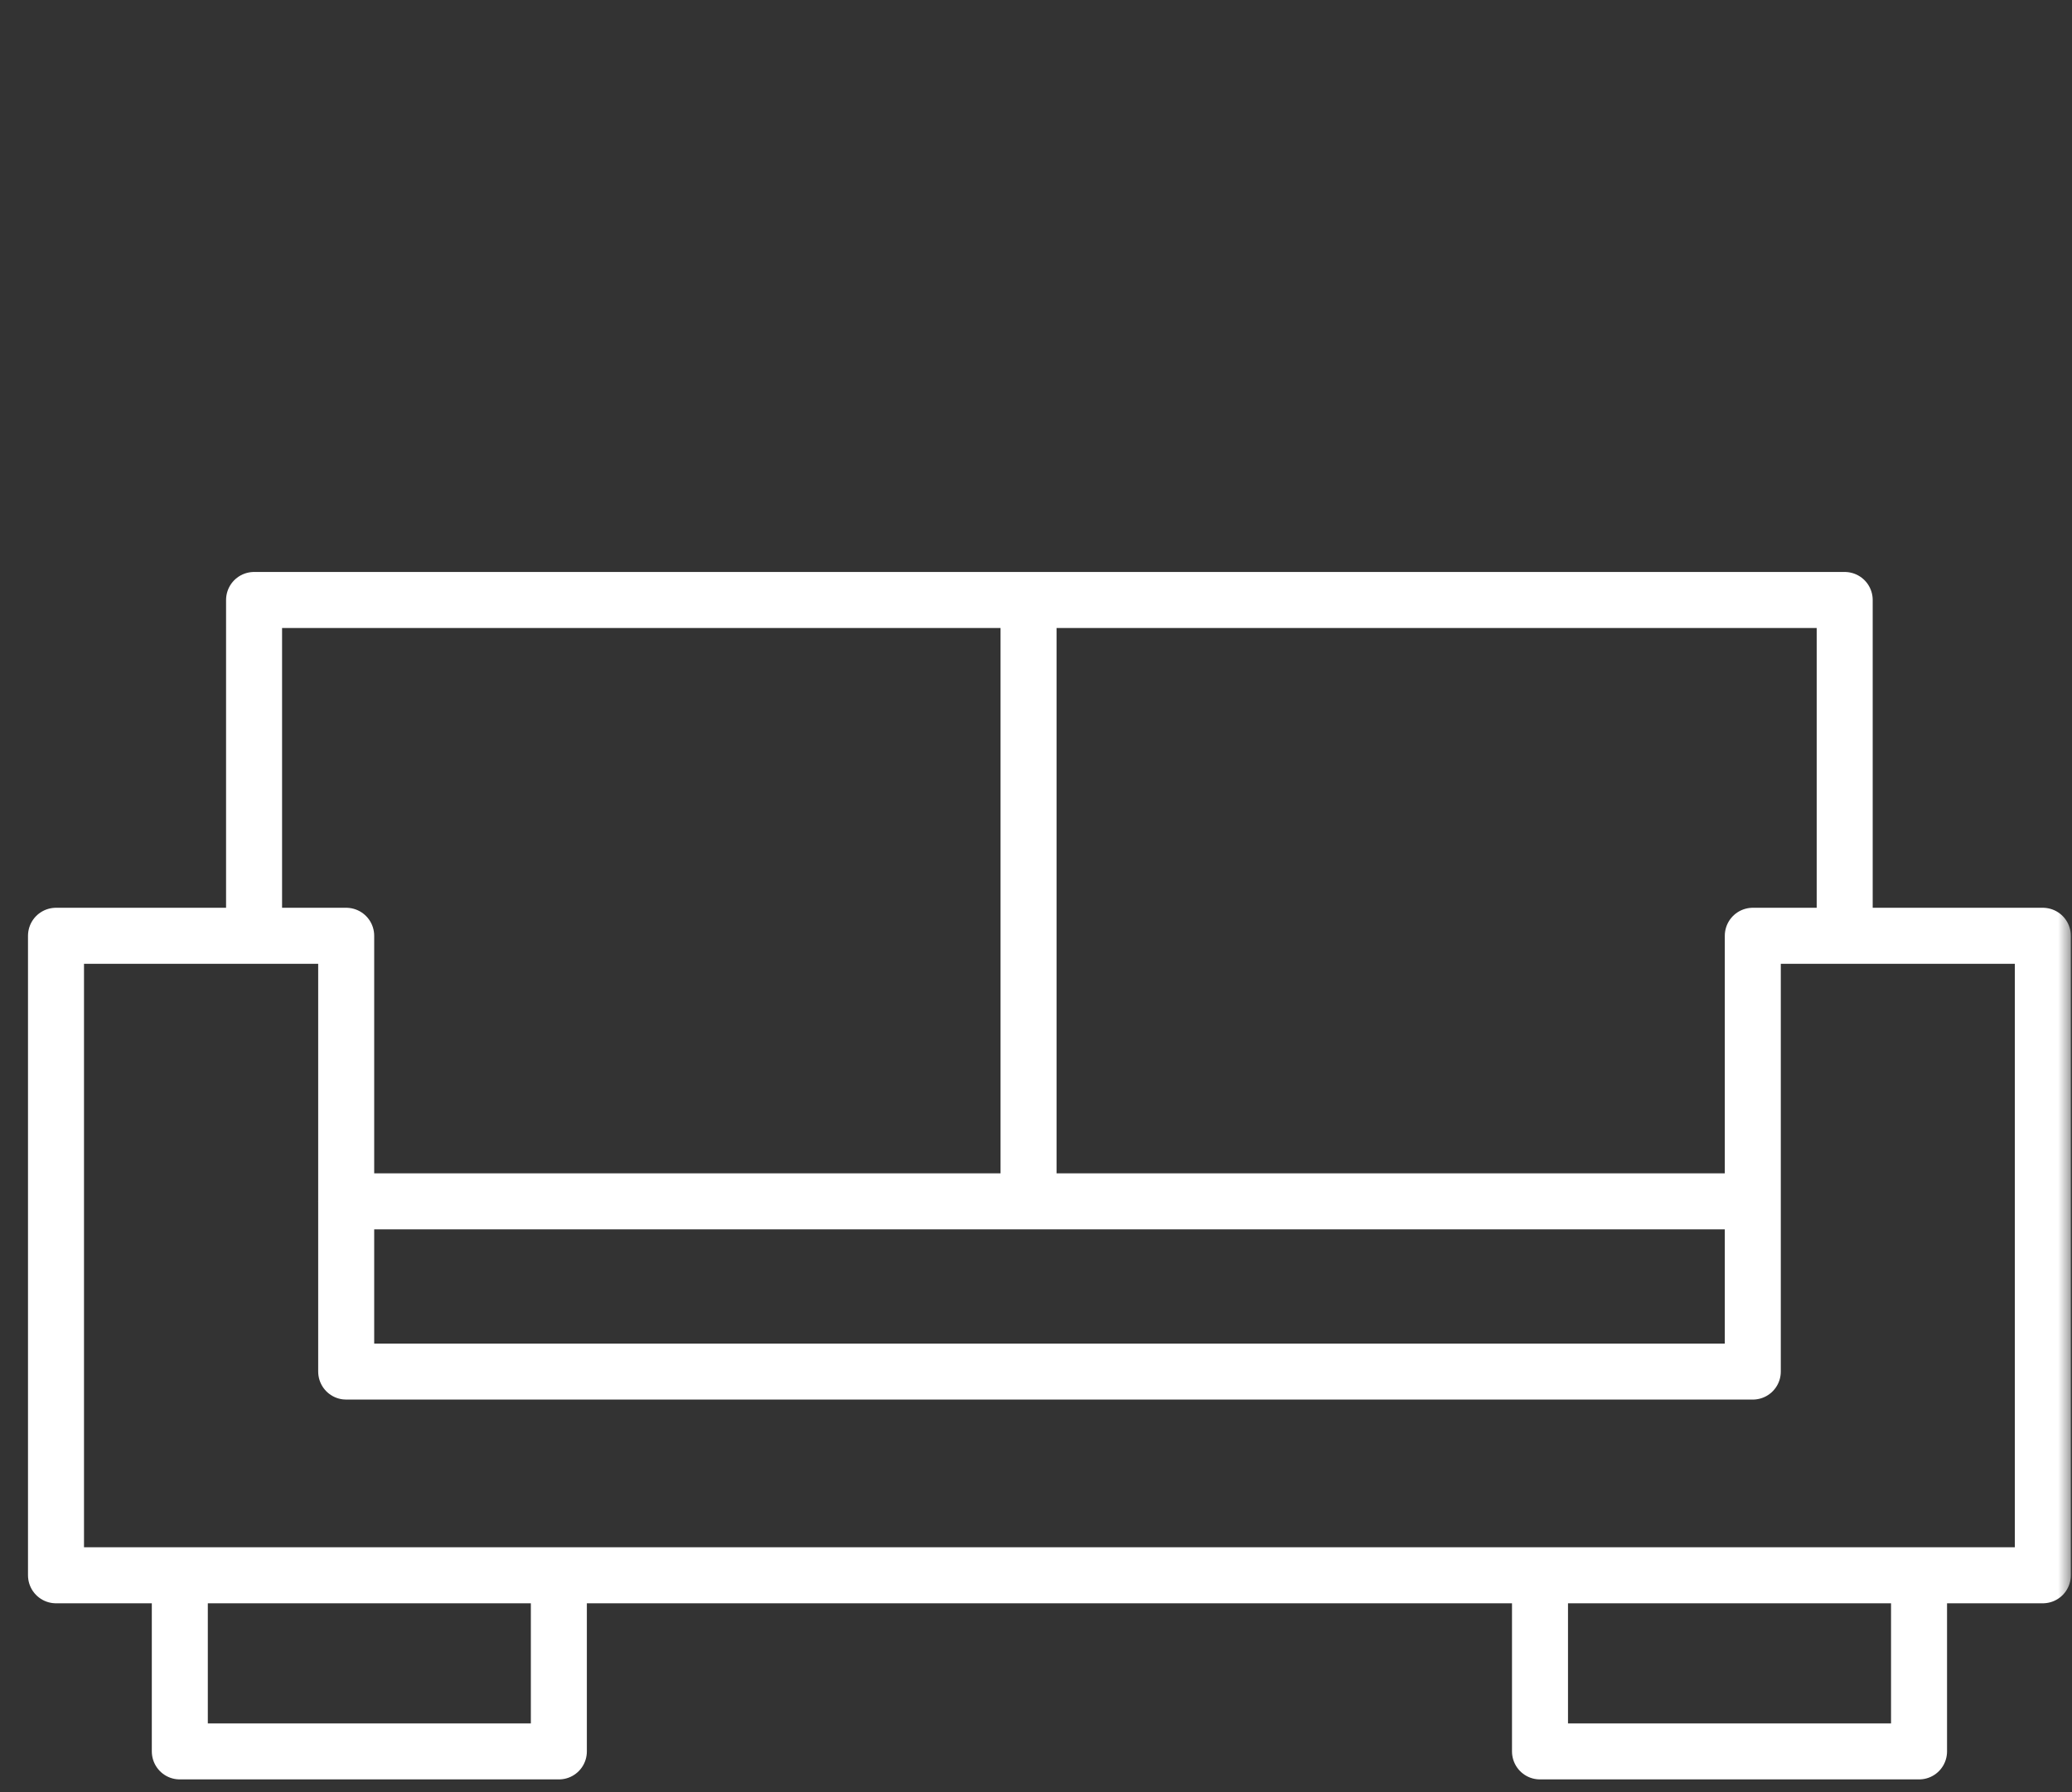 <svg width="74" height="64" fill="none" xmlns="http://www.w3.org/2000/svg"><rect width="100%" height="100%" fill="#333333" stroke="none"/><mask id="a" style="mask-type:alpha" maskUnits="userSpaceOnUse" x="0" y="0" width="74" height="64"><path fill="#D9D9D9" d="M0 0h74v64H0z"/></mask><g mask="url(#a)" stroke="#fff" stroke-width="2" stroke-linecap="round" stroke-linejoin="round"><path d="M62.6 33.418v15.563H12.364V33.418H2v22.838h70.958V33.418H62.6zm-50.237 9.484h50.231m-53.52-9.485V21.426h56.808v11.99m-29.148-11.99v21.476M19.959 56.256H6.422v6.29h13.537v-6.29zm48.578 0H55v6.29h13.537v-6.29z"/></g></svg>